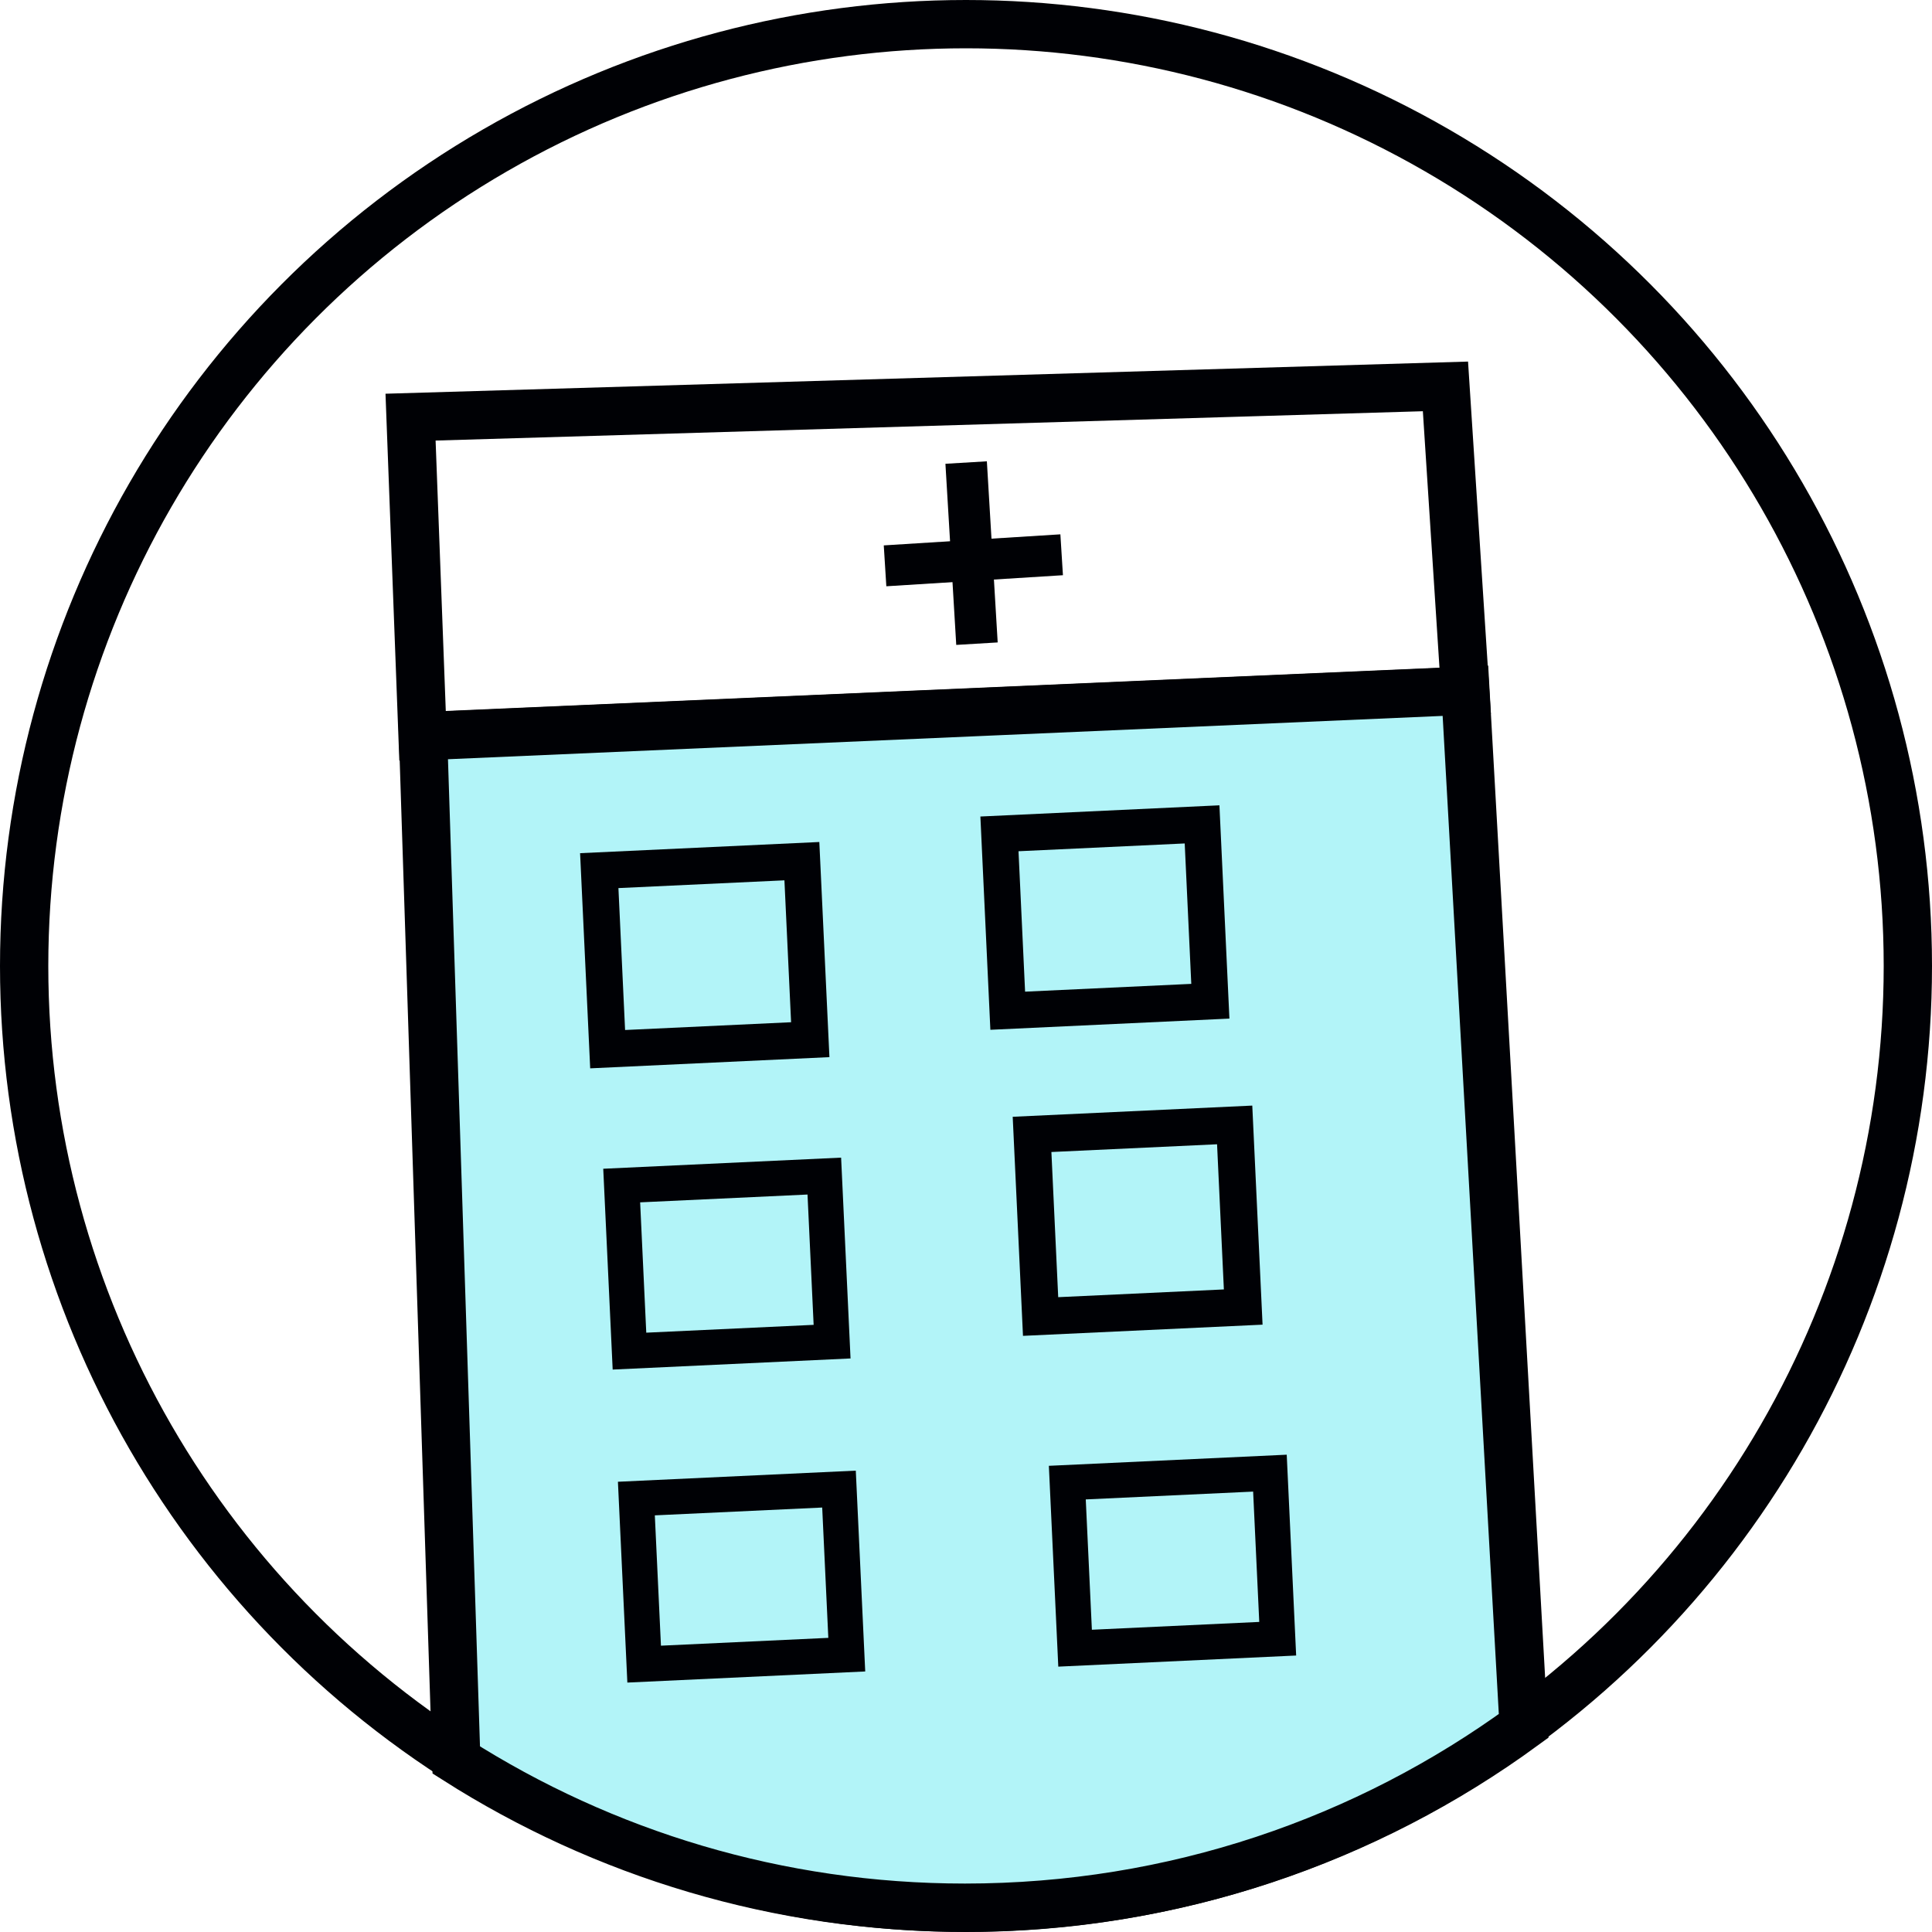 <svg width="80" height="80" viewBox="0 0 80 80" fill="none" xmlns="http://www.w3.org/2000/svg">
<circle cx="40" cy="40" r="39" stroke="#000105" stroke-width="2"/>
<path d="M60.67 28.613L17.508 30.493H17.498L17 17.273L59.853 16L60.67 28.613Z" stroke="#000105" stroke-width="2" stroke-miterlimit="10"/>
<path d="M63.092 71.464C56.595 76.209 48.605 78.994 39.956 78.994C32.215 78.994 24.991 76.756 18.893 72.877L17.518 30.482L60.68 28.602L63.092 71.464Z" fill="#B2F4F8" stroke="#000105" stroke-width="2" stroke-miterlimit="10"/>
<path d="M36.648 23.43L43.961 22.972" stroke="#000105" stroke-width="1.696" stroke-miterlimit="10"/>
<path d="M40.006 19.153L40.454 26.653" stroke="#000105" stroke-width="1.719" stroke-miterlimit="10"/>
<path d="M33.204 35.659L24.814 36.051L25.161 43.444L33.551 43.051L33.204 35.659Z" stroke="#000105" stroke-width="1.518" stroke-miterlimit="10"/>
<path d="M34.133 48.699L25.743 49.091L26.065 55.947L34.455 55.555L34.133 48.699Z" stroke="#000105" stroke-width="1.461" stroke-miterlimit="10"/>
<path d="M34.741 61.66L26.351 62.052L26.673 68.908L35.063 68.516L34.741 61.66Z" stroke="#000105" stroke-width="1.461" stroke-miterlimit="10"/>
<path d="M52.585 61L44.195 61.392L44.517 68.248L52.907 67.856L52.585 61Z" stroke="#000105" stroke-width="1.461" stroke-miterlimit="10"/>
<path d="M51.125 46.581L42.735 46.973L43.089 54.514L51.479 54.122L51.125 46.581Z" stroke="#000105" stroke-width="1.532" stroke-miterlimit="10"/>
<path d="M49.775 34.136L41.385 34.529L41.728 41.852L50.118 41.459L49.775 34.136Z" stroke="#000105" stroke-width="1.51" stroke-miterlimit="10"/>
</svg>
